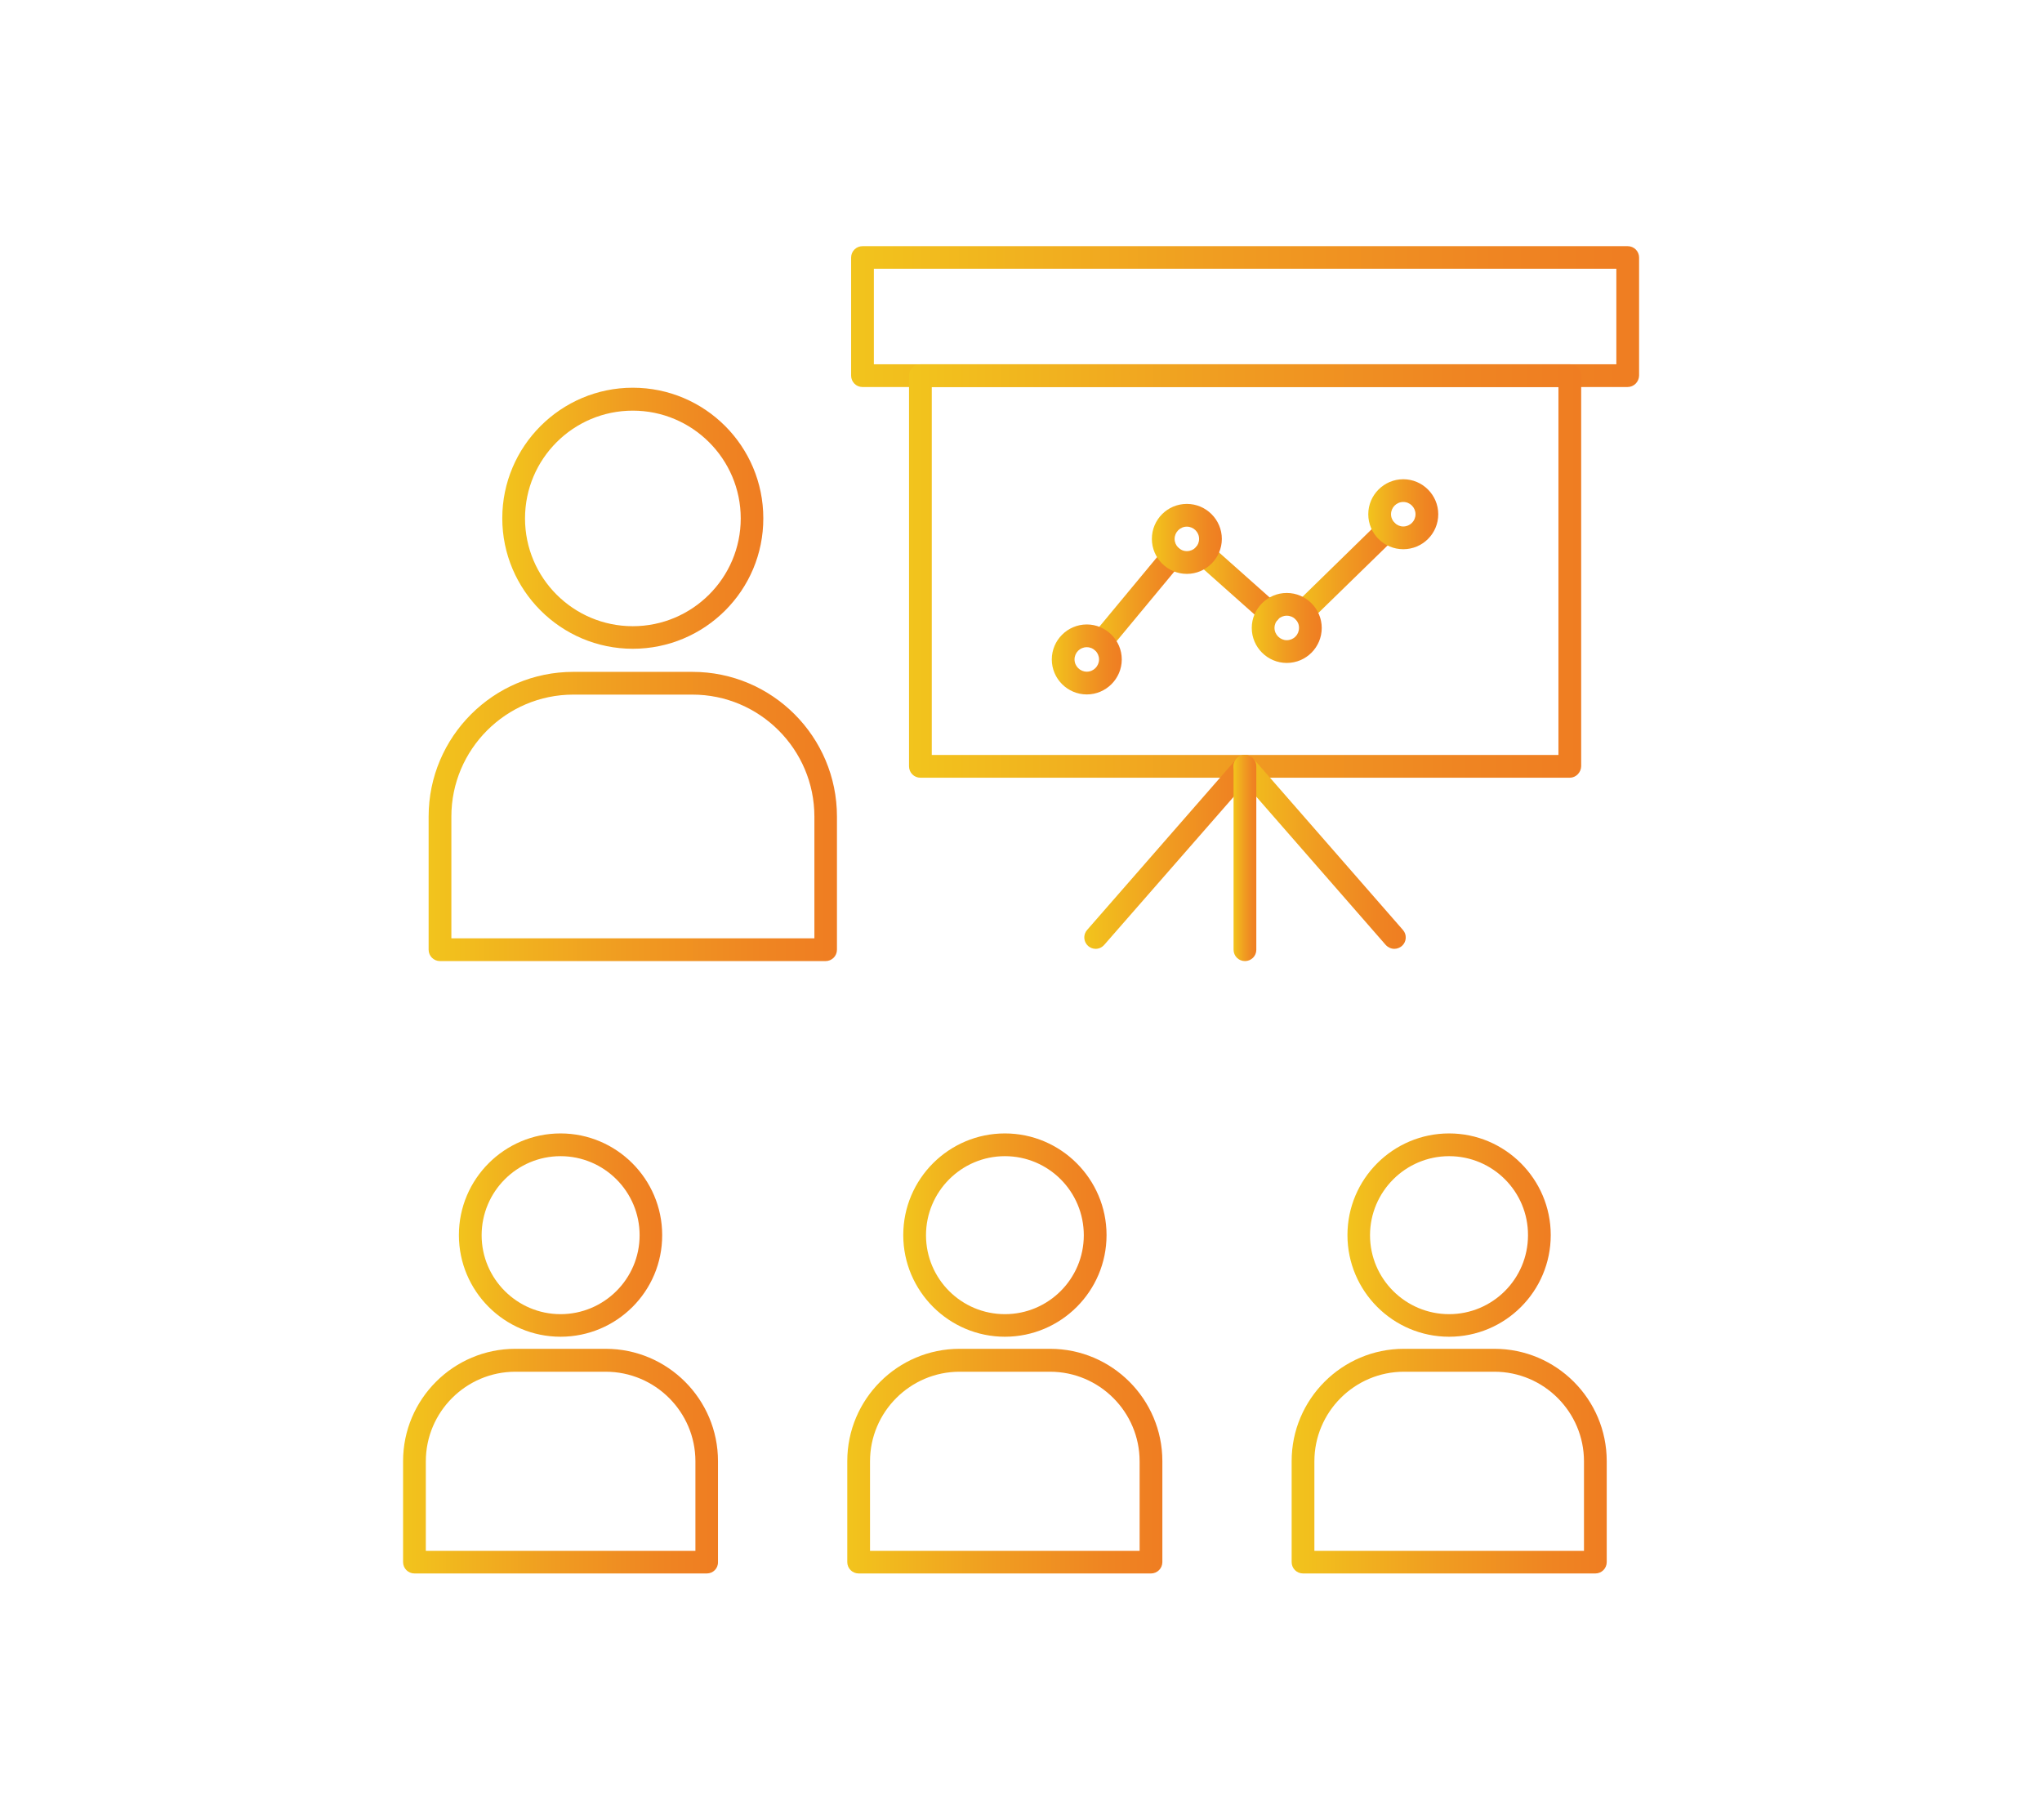 <?xml version="1.0" encoding="utf-8"?>
<!-- Generator: Adobe Illustrator 23.1.0, SVG Export Plug-In . SVG Version: 6.00 Build 0)  -->
<svg version="1.1" id="Layer_1" xmlns="http://www.w3.org/2000/svg" xmlns:xlink="http://www.w3.org/1999/xlink" x="0px" y="0px"
	 viewBox="0 0 116.72 104" style="enable-background:new 0 0 116.72 104;" xml:space="preserve">
<style type="text/css">
	.st0{fill:url(#SVGID_1_);}
	.st1{fill:url(#SVGID_2_);}
	.st2{fill:url(#SVGID_3_);}
	.st3{fill:url(#SVGID_4_);}
	.st4{fill:url(#SVGID_5_);}
	.st5{fill:url(#SVGID_6_);}
	.st6{fill:url(#SVGID_7_);}
	.st7{fill:url(#SVGID_8_);}
	.st8{fill:url(#SVGID_9_);}
	.st9{fill:url(#SVGID_10_);}
	.st10{fill:url(#SVGID_11_);}
	.st11{fill:url(#SVGID_12_);}
	.st12{fill:url(#SVGID_13_);}
	.st13{fill:url(#SVGID_14_);}
	.st14{fill:url(#SVGID_15_);}
	.st15{fill:url(#SVGID_16_);}
	.st16{fill:url(#SVGID_17_);}
	.st17{fill:url(#SVGID_18_);}
	.st18{fill:url(#SVGID_19_);}
	.st19{fill:url(#SVGID_20_);}
	.st20{fill:url(#SVGID_21_);}
	.st21{fill:url(#SVGID_22_);}
	.st22{fill:url(#SVGID_23_);}
	.st23{fill:url(#SVGID_24_);}
	.st24{fill:url(#SVGID_25_);}
	.st25{fill:url(#SVGID_26_);}
	.st26{fill:url(#SVGID_27_);}
	.st27{fill:url(#SVGID_28_);}
	.st28{fill:url(#SVGID_29_);}
	.st29{fill:url(#SVGID_30_);}
	.st30{fill:url(#SVGID_31_);}
	.st31{fill:url(#SVGID_32_);}
	.st32{fill:url(#SVGID_33_);}
	.st33{fill:url(#SVGID_34_);}
	.st34{fill:url(#SVGID_35_);}
	.st35{fill:url(#SVGID_36_);}
	.st36{fill:url(#SVGID_37_);}
	.st37{fill:url(#SVGID_38_);}
	.st38{fill:url(#SVGID_39_);}
	.st39{fill:url(#SVGID_40_);}
	.st40{fill:url(#SVGID_41_);}
	.st41{fill:url(#SVGID_42_);}
	.st42{fill:url(#SVGID_43_);}
	.st43{fill:url(#SVGID_44_);}
	.st44{fill:url(#SVGID_45_);}
	.st45{fill:url(#SVGID_46_);}
	.st46{fill:url(#SVGID_47_);}
	.st47{fill:url(#SVGID_48_);}
	.st48{fill:url(#SVGID_49_);}
	.st49{fill:url(#SVGID_50_);}
	.st50{fill:url(#SVGID_51_);}
	.st51{fill:url(#SVGID_52_);}
	.st52{fill:url(#SVGID_53_);}
	.st53{fill:url(#SVGID_54_);}
	.st54{fill:url(#SVGID_55_);}
	.st55{fill:url(#SVGID_56_);}
	.st56{fill:url(#SVGID_57_);}
	.st57{fill:url(#SVGID_58_);}
	.st58{fill:url(#SVGID_59_);}
</style>
<g>
	<g>
		<linearGradient id="SVGID_1_" gradientUnits="userSpaceOnUse" x1="-97.101" y1="73.139" x2="-74.182" y2="73.139">
			<stop  offset="0" style="stop-color:#F2C41D"/>
			<stop  offset="0.023" style="stop-color:#F2C21D"/>
			<stop  offset="0.477" style="stop-color:#F09C21"/>
			<stop  offset="0.816" style="stop-color:#EF8522"/>
			<stop  offset="1" style="stop-color:#EF7D22"/>
		</linearGradient>
		<path class="st0" d="M-86.52,84.59c-0.06,0-0.11-0.01-0.17-0.02l-2.92-0.67c-0.41-0.09-0.66-0.5-0.57-0.91l0.34-1.48
			c-0.84-0.42-1.6-0.96-2.28-1.61l-1.31,0.82c-0.17,0.11-0.38,0.14-0.57,0.1c-0.2-0.05-0.37-0.17-0.47-0.34l-1.59-2.54
			c-0.11-0.17-0.14-0.38-0.1-0.57c0.04-0.2,0.17-0.37,0.33-0.47l1.29-0.8c-0.3-0.89-0.46-1.81-0.48-2.75l-1.5-0.34
			c-0.41-0.09-0.66-0.5-0.57-0.91l0.67-2.92c0.09-0.41,0.5-0.66,0.91-0.57l1.48,0.34c0.42-0.85,0.96-1.61,1.61-2.29l-0.82-1.3
			c-0.11-0.17-0.14-0.38-0.1-0.57c0.05-0.2,0.17-0.37,0.34-0.47l2.54-1.59c0.17-0.11,0.38-0.14,0.57-0.1
			c0.2,0.04,0.37,0.17,0.47,0.34l0.81,1.29c0.89-0.3,1.81-0.46,2.75-0.48l0.35-1.5c0.04-0.2,0.17-0.36,0.33-0.47
			c0.17-0.11,0.38-0.14,0.57-0.1l2.92,0.67c0.41,0.09,0.66,0.5,0.57,0.91l-0.34,1.48c0.83,0.41,1.61,0.96,2.28,1.6l1.31-0.82
			c0.35-0.22,0.82-0.11,1.04,0.24l1.59,2.54c0.11,0.17,0.14,0.38,0.1,0.57c-0.05,0.2-0.17,0.37-0.34,0.47l-1.29,0.81
			c0.3,0.89,0.46,1.81,0.48,2.75l1.5,0.34c0.2,0.04,0.37,0.17,0.47,0.34c0.11,0.17,0.14,0.38,0.1,0.57l-0.67,2.92
			c-0.09,0.41-0.5,0.66-0.91,0.57l-1.48-0.34c-0.42,0.83-0.96,1.61-1.61,2.28l0.82,1.3c0.22,0.35,0.12,0.82-0.24,1.04l-2.54,1.59
			c-0.17,0.11-0.38,0.14-0.57,0.1c-0.2-0.04-0.37-0.17-0.47-0.34l-0.81-1.29c-0.89,0.3-1.81,0.46-2.75,0.48l-0.34,1.5
			c-0.04,0.2-0.17,0.36-0.34,0.47C-86.24,84.55-86.38,84.59-86.52,84.59z M-88.53,82.6l1.45,0.33l0.31-1.36
			c0.08-0.36,0.41-0.61,0.77-0.59c1.16,0.05,2.29-0.15,3.34-0.59c0.34-0.14,0.74-0.02,0.93,0.3l0.73,1.17l1.25-0.79l-0.74-1.18
			c-0.19-0.31-0.14-0.71,0.13-0.96c0.84-0.77,1.52-1.73,1.95-2.77c0.14-0.34,0.51-0.53,0.87-0.45l1.35,0.31l0.33-1.44l-1.36-0.31
			c-0.36-0.08-0.6-0.41-0.59-0.77c0.05-1.15-0.14-2.27-0.58-3.34c-0.14-0.34-0.02-0.73,0.3-0.93l1.17-0.73l-0.79-1.26l-1.18,0.74
			c-0.31,0.19-0.71,0.14-0.96-0.13c-0.77-0.84-1.73-1.52-2.78-1.95c-0.34-0.14-0.53-0.51-0.45-0.87l0.31-1.34l-1.45-0.33l-0.31,1.36
			c-0.08,0.36-0.4,0.6-0.77,0.59c-1.16-0.05-2.29,0.15-3.34,0.59c-0.34,0.14-0.74,0.02-0.93-0.3l-0.73-1.17l-1.26,0.79l0.74,1.18
			c0.2,0.31,0.14,0.72-0.13,0.96c-0.85,0.77-1.51,1.7-1.96,2.78c-0.14,0.34-0.51,0.53-0.87,0.44l-1.35-0.31l-0.33,1.44l1.36,0.31
			c0.36,0.08,0.6,0.41,0.59,0.77c-0.05,1.15,0.14,2.27,0.58,3.34c0.14,0.34,0.01,0.73-0.3,0.93l-1.17,0.73l0.79,1.26l1.18-0.74
			c0.31-0.19,0.71-0.14,0.96,0.13c0.79,0.86,1.72,1.52,2.77,1.96c0.34,0.14,0.53,0.51,0.45,0.87L-88.53,82.6z"/>
	</g>
	<g>
		<linearGradient id="SVGID_2_" gradientUnits="userSpaceOnUse" x1="-91.061" y1="73.139" x2="-80.223" y2="73.139">
			<stop  offset="0" style="stop-color:#F2C41D"/>
			<stop  offset="0.023" style="stop-color:#F2C21D"/>
			<stop  offset="0.477" style="stop-color:#F09C21"/>
			<stop  offset="0.816" style="stop-color:#EF8522"/>
			<stop  offset="1" style="stop-color:#EF7D22"/>
		</linearGradient>
		<path class="st1" d="M-85.64,78.55c-0.41,0-0.81-0.05-1.21-0.14c-2.91-0.67-4.74-3.59-4.07-6.49c0.57-2.47,2.74-4.2,5.28-4.2
			c0.41,0,0.81,0.05,1.21,0.14c1.41,0.32,2.61,1.18,3.38,2.4c0.77,1.23,1.01,2.68,0.69,4.09C-80.93,76.83-83.1,78.55-85.64,78.55z
			 M-85.64,69.24c-1.83,0-3.39,1.24-3.8,3.03c-0.48,2.09,0.83,4.19,2.93,4.68c0.29,0.07,0.58,0.1,0.87,0.1
			c1.83,0,3.39-1.24,3.8-3.03c0.24-1.02,0.06-2.06-0.5-2.95c-0.55-0.88-1.42-1.5-2.43-1.73C-85.06,69.27-85.35,69.24-85.64,69.24z"
			/>
	</g>
	<g>
		<linearGradient id="SVGID_3_" gradientUnits="userSpaceOnUse" x1="-83.111" y1="50.054" x2="-64.96" y2="50.054">
			<stop  offset="0" style="stop-color:#F2C41D"/>
			<stop  offset="0.023" style="stop-color:#F2C21D"/>
			<stop  offset="0.477" style="stop-color:#F09C21"/>
			<stop  offset="0.816" style="stop-color:#EF8522"/>
			<stop  offset="1" style="stop-color:#EF7D22"/>
		</linearGradient>
		<path class="st2" d="M-74.72,59.12c-0.06,0-0.11-0.01-0.17-0.02l-2.27-0.52c-0.2-0.05-0.37-0.17-0.47-0.34
			c-0.11-0.17-0.14-0.38-0.1-0.57l0.23-1.02c-0.58-0.3-1.12-0.68-1.6-1.13L-80,56.09c-0.17,0.11-0.38,0.14-0.57,0.1
			c-0.2-0.05-0.37-0.17-0.47-0.34l-1.24-1.97c-0.11-0.17-0.14-0.38-0.1-0.57c0.05-0.2,0.17-0.37,0.34-0.47l0.89-0.55
			c-0.2-0.63-0.31-1.28-0.34-1.93l-1.04-0.24c-0.41-0.09-0.66-0.5-0.57-0.91l0.52-2.27c0.09-0.41,0.5-0.66,0.91-0.57l1.02,0.23
			c0.3-0.58,0.68-1.12,1.13-1.6l-0.56-0.9c-0.22-0.35-0.11-0.82,0.24-1.04l1.97-1.24c0.17-0.11,0.38-0.14,0.57-0.1
			c0.2,0.05,0.37,0.17,0.47,0.34l0.56,0.89c0.63-0.2,1.27-0.31,1.93-0.34l0.24-1.04c0.09-0.41,0.5-0.66,0.91-0.57l2.27,0.52
			c0.2,0.04,0.37,0.17,0.47,0.34c0.11,0.17,0.14,0.38,0.1,0.57l-0.24,1.02c0.58,0.3,1.12,0.68,1.6,1.13l0.9-0.57
			c0.17-0.11,0.38-0.14,0.57-0.1c0.2,0.04,0.37,0.17,0.47,0.34l1.24,1.97c0.11,0.17,0.14,0.38,0.1,0.57
			c-0.04,0.2-0.17,0.36-0.34,0.47l-0.89,0.55c0.2,0.63,0.31,1.27,0.34,1.93l1.04,0.24c0.2,0.05,0.36,0.17,0.47,0.34
			c0.11,0.17,0.14,0.38,0.1,0.57l-0.52,2.27c-0.09,0.41-0.5,0.66-0.91,0.57l-1.02-0.23c-0.3,0.58-0.68,1.12-1.13,1.6l0.57,0.9
			c0.11,0.17,0.14,0.38,0.1,0.57c-0.05,0.2-0.17,0.36-0.34,0.47l-1.98,1.24c-0.17,0.11-0.38,0.14-0.57,0.1
			c-0.2-0.05-0.37-0.17-0.47-0.34l-0.55-0.89c-0.63,0.2-1.28,0.31-1.94,0.33l-0.24,1.04C-74.06,58.88-74.37,59.12-74.72,59.12z
			 M-76.08,57.28l0.79,0.18l0.21-0.89c0.08-0.36,0.41-0.6,0.78-0.59c0.88,0.04,1.73-0.11,2.53-0.44c0.34-0.14,0.74-0.02,0.93,0.3
			l0.48,0.76l0.69-0.43l-0.49-0.77c-0.2-0.31-0.14-0.72,0.13-0.96c0.65-0.59,1.15-1.29,1.48-2.09c0.14-0.34,0.51-0.53,0.87-0.45
			l0.88,0.2l0.18-0.79l-0.89-0.21c-0.35-0.08-0.6-0.41-0.59-0.77c0.04-0.88-0.11-1.73-0.44-2.53c-0.14-0.34-0.01-0.73,0.3-0.93
			l0.76-0.48l-0.43-0.69l-0.77,0.49c-0.31,0.19-0.71,0.14-0.96-0.13c-0.59-0.65-1.3-1.14-2.1-1.48c-0.34-0.14-0.53-0.51-0.45-0.87
			l0.2-0.88l-0.79-0.18l-0.2,0.89c-0.08,0.36-0.4,0.61-0.78,0.59c-0.87-0.04-1.72,0.11-2.52,0.44c-0.34,0.14-0.74,0.02-0.93-0.3
			l-0.48-0.77l-0.69,0.43l0.48,0.78c0.19,0.31,0.14,0.72-0.13,0.96c-0.64,0.59-1.14,1.29-1.47,2.09c-0.14,0.34-0.51,0.53-0.87,0.45
			l-0.88-0.2l-0.18,0.79l0.89,0.21c0.36,0.08,0.6,0.41,0.58,0.77c-0.04,0.87,0.11,1.72,0.44,2.53c0.14,0.34,0.01,0.73-0.3,0.93
			l-0.76,0.48l0.43,0.69l0.77-0.49c0.31-0.19,0.71-0.14,0.96,0.13c0.59,0.65,1.3,1.14,2.1,1.48c0.34,0.14,0.53,0.51,0.45,0.87
			L-76.08,57.28z"/>
	</g>
	<g>
		<linearGradient id="SVGID_4_" gradientUnits="userSpaceOnUse" x1="-78.415" y1="50.054" x2="-69.656" y2="50.054">
			<stop  offset="0" style="stop-color:#F2C41D"/>
			<stop  offset="0.023" style="stop-color:#F2C21D"/>
			<stop  offset="0.477" style="stop-color:#F09C21"/>
			<stop  offset="0.816" style="stop-color:#EF8522"/>
			<stop  offset="1" style="stop-color:#EF7D22"/>
		</linearGradient>
		<path class="st3" d="M-74.03,54.43c-0.33,0-0.67-0.04-0.99-0.11c-2.35-0.54-3.82-2.89-3.29-5.25c0.46-2,2.21-3.39,4.26-3.39
			c0.33,0,0.67,0.04,0.99,0.11c2.35,0.54,3.82,2.89,3.29,5.24C-70.23,53.04-71.98,54.43-74.03,54.43z M-74.04,47.19
			c-1.32,0-2.49,0.93-2.78,2.22c-0.35,1.54,0.61,3.08,2.15,3.43c0.22,0.05,0.44,0.08,0.65,0.08c1.34,0,2.48-0.91,2.78-2.22
			c0.35-1.54-0.61-3.08-2.15-3.43C-73.61,47.22-73.83,47.19-74.04,47.19z"/>
	</g>
	<g>
		<linearGradient id="SVGID_5_" gradientUnits="userSpaceOnUse" x1="-144.914" y1="52" x2="-56.361" y2="52">
			<stop  offset="0" style="stop-color:#F2C41D"/>
			<stop  offset="0.023" style="stop-color:#F2C21D"/>
			<stop  offset="0.477" style="stop-color:#F09C21"/>
			<stop  offset="0.816" style="stop-color:#EF8522"/>
			<stop  offset="1" style="stop-color:#EF7D22"/>
		</linearGradient>
		<path class="st4" d="M-57.12,89.16h-71.07l-15.97-0.08c-0.42,0-0.75-0.34-0.75-0.76V15.6c0-0.42,0.34-0.76,0.76-0.76h63.14
			l23.9,0.03c0.42,0,0.76,0.34,0.76,0.76V88.4C-56.36,88.82-56.7,89.16-57.12,89.16z M-143.4,87.57l15.21,0.08h70.31V16.38
			l-23.14-0.03h-62.38V87.57z"/>
	</g>
	<g>
		<linearGradient id="SVGID_6_" gradientUnits="userSpaceOnUse" x1="-144.914" y1="23.585" x2="-56.361" y2="23.585">
			<stop  offset="0" style="stop-color:#F2C41D"/>
			<stop  offset="0.023" style="stop-color:#F2C21D"/>
			<stop  offset="0.477" style="stop-color:#F09C21"/>
			<stop  offset="0.816" style="stop-color:#EF8522"/>
			<stop  offset="1" style="stop-color:#EF7D22"/>
		</linearGradient>
		<path class="st5" d="M-57.12,32.33h-87.04c-0.42,0-0.76-0.34-0.76-0.76V15.6c0-0.42,0.34-0.76,0.76-0.76h63.14l23.9,0.03
			c0.42,0,0.76,0.34,0.76,0.76v15.95C-56.36,31.99-56.7,32.33-57.12,32.33z M-143.4,30.82h85.52V16.38l-23.14-0.03h-62.38V30.82z"/>
	</g>
	<g>
		<linearGradient id="SVGID_7_" gradientUnits="userSpaceOnUse" x1="-135.746" y1="24.091" x2="-128.732" y2="24.091">
			<stop  offset="0" style="stop-color:#F2C41D"/>
			<stop  offset="0.023" style="stop-color:#F2C21D"/>
			<stop  offset="0.477" style="stop-color:#F09C21"/>
			<stop  offset="0.816" style="stop-color:#EF8522"/>
			<stop  offset="1" style="stop-color:#EF7D22"/>
		</linearGradient>
		<path class="st6" d="M-132.24,27.59c-1.93,0-3.51-1.57-3.51-3.5c0-1.93,1.57-3.5,3.51-3.5c1.93,0,3.51,1.57,3.51,3.5
			C-128.73,26.02-130.31,27.59-132.24,27.59z M-132.24,22.1c-1.1,0-1.99,0.89-1.99,1.99c0,1.1,0.89,1.99,1.99,1.99
			c1.1,0,1.99-0.89,1.99-1.99C-130.25,22.99-131.14,22.1-132.24,22.1z"/>
	</g>
	<g>
		<linearGradient id="SVGID_8_" gradientUnits="userSpaceOnUse" x1="-117.228" y1="24.091" x2="-110.214" y2="24.091">
			<stop  offset="0" style="stop-color:#F2C41D"/>
			<stop  offset="0.023" style="stop-color:#F2C21D"/>
			<stop  offset="0.477" style="stop-color:#F09C21"/>
			<stop  offset="0.816" style="stop-color:#EF8522"/>
			<stop  offset="1" style="stop-color:#EF7D22"/>
		</linearGradient>
		<path class="st7" d="M-113.72,27.59c-1.93,0-3.51-1.57-3.51-3.5c0-1.93,1.58-3.5,3.51-3.5c1.93,0,3.5,1.57,3.5,3.5
			C-110.21,26.02-111.79,27.59-113.72,27.59z M-113.72,22.1c-1.1,0-1.99,0.89-1.99,1.99c0,1.1,0.89,1.99,1.99,1.99
			c1.1,0,1.99-0.89,1.99-1.99C-111.73,22.99-112.62,22.1-113.72,22.1z"/>
	</g>
	<g>
		<linearGradient id="SVGID_9_" gradientUnits="userSpaceOnUse" x1="-98.709" y1="24.091" x2="-91.691" y2="24.091">
			<stop  offset="0" style="stop-color:#F2C41D"/>
			<stop  offset="0.023" style="stop-color:#F2C21D"/>
			<stop  offset="0.477" style="stop-color:#F09C21"/>
			<stop  offset="0.816" style="stop-color:#EF8522"/>
			<stop  offset="1" style="stop-color:#EF7D22"/>
		</linearGradient>
		<path class="st8" d="M-95.2,27.59c-1.93,0-3.51-1.57-3.51-3.5c0-1.93,1.58-3.5,3.51-3.5s3.51,1.57,3.51,3.5
			C-91.69,26.02-93.26,27.59-95.2,27.59z M-95.2,22.1c-1.1,0-2,0.89-2,1.99c0,1.1,0.89,1.99,2,1.99c1.1,0,1.99-0.89,1.99-1.99
			C-93.21,22.99-94.1,22.1-95.2,22.1z"/>
	</g>
	<g>
		<linearGradient id="SVGID_10_" gradientUnits="userSpaceOnUse" x1="-126.424" y1="57.21" x2="-99.376" y2="57.21">
			<stop  offset="0" style="stop-color:#F2C41D"/>
			<stop  offset="0.023" style="stop-color:#F2C21D"/>
			<stop  offset="0.477" style="stop-color:#F09C21"/>
			<stop  offset="0.816" style="stop-color:#EF8522"/>
			<stop  offset="1" style="stop-color:#EF7D22"/>
		</linearGradient>
		<path class="st9" d="M-113.94,70.73c-0.06,0-0.11-0.01-0.17-0.02l-3.48-0.8c-0.41-0.09-0.66-0.5-0.57-0.91l0.43-1.88
			c-1.07-0.52-2.03-1.2-2.87-2.02l-1.66,1.04c-0.17,0.11-0.38,0.14-0.57,0.1c-0.2-0.04-0.37-0.17-0.47-0.34l-1.9-3.03
			c-0.11-0.17-0.14-0.38-0.1-0.57c0.05-0.2,0.17-0.37,0.34-0.47l1.63-1.02c-0.39-1.12-0.59-2.28-0.61-3.46l-1.9-0.44
			c-0.2-0.05-0.37-0.17-0.47-0.34c-0.11-0.17-0.14-0.38-0.1-0.57l0.8-3.48c0.05-0.2,0.17-0.37,0.34-0.47
			c0.17-0.11,0.38-0.14,0.57-0.1l1.87,0.43c0.52-1.06,1.21-2.04,2.03-2.87l-1.04-1.66c-0.22-0.35-0.12-0.82,0.24-1.04l3.03-1.9
			c0.35-0.22,0.82-0.11,1.04,0.24l1.02,1.63c1.11-0.38,2.28-0.58,3.46-0.6l0.44-1.91c0.09-0.41,0.5-0.66,0.91-0.57l3.48,0.8
			c0.41,0.09,0.66,0.5,0.57,0.91l-0.43,1.88c1.06,0.51,2.02,1.19,2.87,2.02l1.66-1.04c0.17-0.11,0.38-0.14,0.57-0.1
			c0.2,0.04,0.37,0.17,0.47,0.34l1.9,3.03c0.11,0.17,0.14,0.38,0.1,0.57c-0.04,0.2-0.17,0.37-0.34,0.47l-1.63,1.02
			c0.38,1.11,0.59,2.29,0.6,3.46l1.9,0.44c0.2,0.04,0.37,0.17,0.47,0.34c0.11,0.17,0.14,0.38,0.1,0.57l-0.8,3.48
			c-0.09,0.41-0.5,0.66-0.91,0.57l-1.88-0.43c-0.51,1.05-1.2,2.03-2.02,2.87l1.04,1.65c0.22,0.35,0.11,0.82-0.24,1.04l-3.03,1.9
			c-0.35,0.22-0.82,0.11-1.04-0.24l-1.02-1.63c-1.12,0.39-2.28,0.59-3.46,0.6l-0.44,1.9C-113.29,70.49-113.6,70.73-113.94,70.73z
			 M-116.52,68.6l2.01,0.46l0.41-1.76c0.08-0.36,0.41-0.6,0.77-0.59c1.39,0.06,2.76-0.18,4.06-0.71c0.34-0.14,0.73-0.01,0.93,0.3
			l0.95,1.52l1.75-1.09l-0.96-1.53c-0.19-0.31-0.14-0.71,0.13-0.96c1.02-0.93,1.84-2.1,2.37-3.36c0.14-0.34,0.51-0.53,0.87-0.45
			l1.74,0.4l0.46-2.01l-1.76-0.4c-0.36-0.08-0.6-0.41-0.59-0.77c0.06-1.38-0.18-2.78-0.71-4.05c-0.14-0.34-0.01-0.74,0.3-0.93
			l1.52-0.95l-1.09-1.75l-1.53,0.96c-0.31,0.2-0.71,0.14-0.96-0.13c-0.95-1.04-2.08-1.83-3.37-2.37c-0.34-0.14-0.53-0.51-0.45-0.87
			l0.4-1.75l-2.01-0.46l-0.41,1.77c-0.08,0.36-0.41,0.6-0.77,0.59c-1.4-0.06-2.77,0.17-4.05,0.7c-0.34,0.14-0.73,0.02-0.93-0.3
			l-0.95-1.52l-1.75,1.09l0.96,1.54c0.2,0.31,0.14,0.72-0.13,0.96c-1.02,0.92-1.84,2.09-2.37,3.36c-0.14,0.34-0.51,0.53-0.87,0.45
			l-1.74-0.4l-0.46,2.01L-123,56c0.36,0.08,0.6,0.41,0.59,0.77c-0.06,1.39,0.17,2.75,0.71,4.05c0.14,0.34,0.01,0.73-0.3,0.93
			l-1.52,0.95l1.09,1.75l1.53-0.96c0.31-0.2,0.72-0.14,0.96,0.13c0.94,1.03,2.07,1.83,3.36,2.37c0.34,0.14,0.53,0.51,0.45,0.87
			L-116.52,68.6z"/>
	</g>
	<g>
		<linearGradient id="SVGID_11_" gradientUnits="userSpaceOnUse" x1="-119.219" y1="57.21" x2="-106.582" y2="57.21">
			<stop  offset="0" style="stop-color:#F2C41D"/>
			<stop  offset="0.023" style="stop-color:#F2C21D"/>
			<stop  offset="0.477" style="stop-color:#F09C21"/>
			<stop  offset="0.816" style="stop-color:#EF8522"/>
			<stop  offset="1" style="stop-color:#EF7D22"/>
		</linearGradient>
		<path class="st10" d="M-112.9,63.52c-0.47,0-0.95-0.05-1.42-0.16c-1.65-0.38-3.04-1.37-3.94-2.8c-0.9-1.43-1.18-3.12-0.8-4.77
			c0.66-2.88,3.19-4.9,6.15-4.9c0.47,0,0.95,0.05,1.42,0.16c1.65,0.38,3.04,1.37,3.94,2.8s1.18,3.12,0.8,4.77
			C-107.41,61.51-109.94,63.52-112.9,63.52z M-112.9,52.41c-2.21,0-4.18,1.57-4.68,3.72c-0.29,1.25-0.07,2.54,0.61,3.62
			c0.68,1.09,1.75,1.84,3,2.13c0.35,0.08,0.72,0.12,1.08,0.12c2.21,0,4.18-1.57,4.68-3.72c0.29-1.25,0.07-2.54-0.61-3.62
			c-0.68-1.09-1.74-1.84-3-2.13C-112.18,52.45-112.54,52.41-112.9,52.41z"/>
	</g>
</g>
<g>
	<g>
		<linearGradient id="SVGID_12_" gradientUnits="userSpaceOnUse" x1="48.647" y1="18.092" x2="93.682" y2="18.092">
			<stop  offset="0" style="stop-color:#F2C41D"/>
			<stop  offset="0.023" style="stop-color:#F2C21D"/>
			<stop  offset="0.477" style="stop-color:#F09C21"/>
			<stop  offset="0.816" style="stop-color:#EF8522"/>
			<stop  offset="1" style="stop-color:#EF7D22"/>
		</linearGradient>
		<path class="st11" d="M93.03,22.12H49.3c-0.36,0-0.65-0.29-0.65-0.65v-6.75c0-0.36,0.29-0.65,0.65-0.65h43.74
			c0.36,0,0.65,0.29,0.65,0.65v6.75C93.68,21.83,93.39,22.12,93.03,22.12z M49.95,20.82h42.44v-5.46H49.95V20.82z"/>
	</g>
	<g>
		<linearGradient id="SVGID_13_" gradientUnits="userSpaceOnUse" x1="28.717" y1="29.626" x2="43.636" y2="29.626">
			<stop  offset="0" style="stop-color:#F2C41D"/>
			<stop  offset="0.023" style="stop-color:#F2C21D"/>
			<stop  offset="0.477" style="stop-color:#F09C21"/>
			<stop  offset="0.816" style="stop-color:#EF8522"/>
			<stop  offset="1" style="stop-color:#EF7D22"/>
		</linearGradient>
		<path class="st12" d="M36.17,37.08c-4.11,0-7.46-3.35-7.46-7.46c0-4.11,3.35-7.46,7.46-7.46c4.12,0,7.46,3.34,7.46,7.46
			C43.64,33.74,40.29,37.08,36.17,37.08z M36.17,23.47c-3.4,0-6.16,2.76-6.16,6.16c0,3.4,2.76,6.16,6.16,6.16
			c3.4,0,6.17-2.76,6.17-6.16C42.34,26.23,39.57,23.47,36.17,23.47z"/>
	</g>
	<g>
		<linearGradient id="SVGID_14_" gradientUnits="userSpaceOnUse" x1="24.503" y1="46.669" x2="47.844" y2="46.669">
			<stop  offset="0" style="stop-color:#F2C41D"/>
			<stop  offset="0.023" style="stop-color:#F2C21D"/>
			<stop  offset="0.477" style="stop-color:#F09C21"/>
			<stop  offset="0.816" style="stop-color:#EF8522"/>
			<stop  offset="1" style="stop-color:#EF7D22"/>
		</linearGradient>
		<path class="st13" d="M47.19,54.93H25.15c-0.36,0-0.65-0.29-0.65-0.65v-7.61c0-4.56,3.71-8.27,8.27-8.27h6.81
			c4.56,0,8.26,3.71,8.26,8.27v7.61C47.84,54.64,47.55,54.93,47.19,54.93z M25.8,53.63h20.75v-6.96c0-3.84-3.13-6.97-6.97-6.97
			h-6.81c-3.84,0-6.97,3.13-6.97,6.97V53.63z"/>
	</g>
	<g>
		<linearGradient id="SVGID_15_" gradientUnits="userSpaceOnUse" x1="51.957" y1="32.633" x2="90.375" y2="32.633">
			<stop  offset="0" style="stop-color:#F2C41D"/>
			<stop  offset="0.023" style="stop-color:#F2C21D"/>
			<stop  offset="0.477" style="stop-color:#F09C21"/>
			<stop  offset="0.816" style="stop-color:#EF8522"/>
			<stop  offset="1" style="stop-color:#EF7D22"/>
		</linearGradient>
		<path class="st14" d="M89.73,44.45H52.61c-0.36,0-0.65-0.29-0.65-0.65V21.47c0-0.36,0.29-0.65,0.65-0.65h37.12
			c0.36,0,0.65,0.29,0.65,0.65V43.8C90.37,44.15,90.08,44.45,89.73,44.45z M53.26,43.15h35.82V22.12H53.26V43.15z"/>
	</g>
	<g>
		<linearGradient id="SVGID_16_" gradientUnits="userSpaceOnUse" x1="61.98" y1="48.687" x2="71.813" y2="48.687">
			<stop  offset="0" style="stop-color:#F2C41D"/>
			<stop  offset="0.023" style="stop-color:#F2C21D"/>
			<stop  offset="0.477" style="stop-color:#F09C21"/>
			<stop  offset="0.816" style="stop-color:#EF8522"/>
			<stop  offset="1" style="stop-color:#EF7D22"/>
		</linearGradient>
		<path class="st15" d="M62.63,54.23c-0.15,0-0.3-0.05-0.43-0.16c-0.27-0.24-0.3-0.65-0.06-0.92l8.54-9.78
			c0.24-0.27,0.64-0.3,0.92-0.06c0.27,0.24,0.3,0.64,0.06,0.92L63.12,54C62.99,54.15,62.81,54.23,62.63,54.23z"/>
	</g>
	<g>
		<linearGradient id="SVGID_17_" gradientUnits="userSpaceOnUse" x1="70.516" y1="48.687" x2="80.351" y2="48.687">
			<stop  offset="0" style="stop-color:#F2C41D"/>
			<stop  offset="0.023" style="stop-color:#F2C21D"/>
			<stop  offset="0.477" style="stop-color:#F09C21"/>
			<stop  offset="0.816" style="stop-color:#EF8522"/>
			<stop  offset="1" style="stop-color:#EF7D22"/>
		</linearGradient>
		<path class="st16" d="M79.7,54.23c-0.18,0-0.36-0.08-0.49-0.22l-8.54-9.78c-0.24-0.27-0.21-0.68,0.06-0.92
			c0.27-0.24,0.68-0.21,0.92,0.06l8.54,9.78c0.24,0.27,0.21,0.68-0.06,0.92C80.01,54.17,79.85,54.23,79.7,54.23z"/>
	</g>
	<g>
		<linearGradient id="SVGID_18_" gradientUnits="userSpaceOnUse" x1="70.515" y1="49.039" x2="71.814" y2="49.039">
			<stop  offset="0" style="stop-color:#F2C41D"/>
			<stop  offset="0.023" style="stop-color:#F2C21D"/>
			<stop  offset="0.477" style="stop-color:#F09C21"/>
			<stop  offset="0.816" style="stop-color:#EF8522"/>
			<stop  offset="1" style="stop-color:#EF7D22"/>
		</linearGradient>
		<path class="st17" d="M71.16,54.93c-0.36,0-0.65-0.29-0.65-0.65V43.8c0-0.36,0.29-0.65,0.65-0.65c0.36,0,0.65,0.29,0.65,0.65
			v10.49C71.81,54.64,71.52,54.93,71.16,54.93z"/>
	</g>
	<g>
		<linearGradient id="SVGID_19_" gradientUnits="userSpaceOnUse" x1="73.871" y1="32.642" x2="79.893" y2="32.642">
			<stop  offset="0" style="stop-color:#F2C41D"/>
			<stop  offset="0.023" style="stop-color:#F2C21D"/>
			<stop  offset="0.477" style="stop-color:#F09C21"/>
			<stop  offset="0.816" style="stop-color:#EF8522"/>
			<stop  offset="1" style="stop-color:#EF7D22"/>
		</linearGradient>
		<path class="st18" d="M74.52,35.6c-0.17,0-0.34-0.07-0.46-0.2c-0.25-0.26-0.25-0.67,0.01-0.92l4.72-4.61
			c0.26-0.25,0.67-0.24,0.92,0.01c0.25,0.26,0.24,0.67-0.01,0.92l-4.73,4.61C74.85,35.54,74.68,35.6,74.52,35.6z"/>
	</g>
	<g>
		<linearGradient id="SVGID_20_" gradientUnits="userSpaceOnUse" x1="68.196" y1="33.346" x2="73.192" y2="33.346">
			<stop  offset="0" style="stop-color:#F2C41D"/>
			<stop  offset="0.023" style="stop-color:#F2C21D"/>
			<stop  offset="0.477" style="stop-color:#F09C21"/>
			<stop  offset="0.816" style="stop-color:#EF8522"/>
			<stop  offset="1" style="stop-color:#EF7D22"/>
		</linearGradient>
		<path class="st19" d="M72.54,35.64c-0.15,0-0.31-0.05-0.43-0.16l-3.7-3.29c-0.27-0.24-0.29-0.65-0.05-0.92
			c0.24-0.27,0.65-0.29,0.92-0.05l3.7,3.29c0.27,0.24,0.29,0.65,0.05,0.92C72.9,35.57,72.72,35.64,72.54,35.64z"/>
	</g>
	<g>
		<linearGradient id="SVGID_21_" gradientUnits="userSpaceOnUse" x1="62.335" y1="34.244" x2="67.623" y2="34.244">
			<stop  offset="0" style="stop-color:#F2C41D"/>
			<stop  offset="0.023" style="stop-color:#F2C21D"/>
			<stop  offset="0.477" style="stop-color:#F09C21"/>
			<stop  offset="0.816" style="stop-color:#EF8522"/>
			<stop  offset="1" style="stop-color:#EF7D22"/>
		</linearGradient>
		<path class="st20" d="M62.98,37.3c-0.15,0-0.29-0.05-0.41-0.15c-0.28-0.23-0.31-0.64-0.08-0.91l3.99-4.81
			c0.23-0.28,0.64-0.31,0.91-0.09c0.28,0.23,0.31,0.64,0.08,0.91l-3.99,4.81C63.36,37.22,63.17,37.3,62.98,37.3z"/>
	</g>
	<g>
		<linearGradient id="SVGID_22_" gradientUnits="userSpaceOnUse" x1="60.119" y1="37.687" x2="64.118" y2="37.687">
			<stop  offset="0" style="stop-color:#F2C41D"/>
			<stop  offset="0.023" style="stop-color:#F2C21D"/>
			<stop  offset="0.477" style="stop-color:#F09C21"/>
			<stop  offset="0.816" style="stop-color:#EF8522"/>
			<stop  offset="1" style="stop-color:#EF7D22"/>
		</linearGradient>
		<path class="st21" d="M62.12,39.69c-1.1,0-2-0.9-2-2c0-1.1,0.9-2,2-2c1.1,0,2,0.9,2,2C64.12,38.79,63.22,39.69,62.12,39.69z
			 M62.12,36.99c-0.39,0-0.7,0.31-0.7,0.7c0,0.39,0.32,0.7,0.7,0.7c0.39,0,0.7-0.32,0.7-0.7C62.82,37.3,62.51,36.99,62.12,36.99z"/>
	</g>
	<g>
		<linearGradient id="SVGID_23_" gradientUnits="userSpaceOnUse" x1="65.84" y1="30.8" x2="69.837" y2="30.8">
			<stop  offset="0" style="stop-color:#F2C41D"/>
			<stop  offset="0.023" style="stop-color:#F2C21D"/>
			<stop  offset="0.477" style="stop-color:#F09C21"/>
			<stop  offset="0.816" style="stop-color:#EF8522"/>
			<stop  offset="1" style="stop-color:#EF7D22"/>
		</linearGradient>
		<path class="st22" d="M67.84,32.8c-1.1,0-2-0.9-2-2c0-1.1,0.89-2,2-2c1.1,0,2,0.9,2,2C69.84,31.9,68.94,32.8,67.84,32.8z
			 M67.84,30.1c-0.39,0-0.7,0.32-0.7,0.7c0,0.38,0.31,0.7,0.7,0.7c0.39,0,0.7-0.31,0.7-0.7C68.54,30.41,68.22,30.1,67.84,30.1z"/>
	</g>
	<g>
		<linearGradient id="SVGID_24_" gradientUnits="userSpaceOnUse" x1="71.553" y1="35.889" x2="75.555" y2="35.889">
			<stop  offset="0" style="stop-color:#F2C41D"/>
			<stop  offset="0.023" style="stop-color:#F2C21D"/>
			<stop  offset="0.477" style="stop-color:#F09C21"/>
			<stop  offset="0.816" style="stop-color:#EF8522"/>
			<stop  offset="1" style="stop-color:#EF7D22"/>
		</linearGradient>
		<path class="st23" d="M73.55,37.89c-1.1,0-2-0.9-2-2c0-1.1,0.9-2,2-2c1.1,0,2,0.9,2,2C75.55,36.99,74.66,37.89,73.55,37.89z
			 M73.55,35.19c-0.39,0-0.7,0.31-0.7,0.7c0,0.38,0.32,0.7,0.7,0.7c0.39,0,0.7-0.31,0.7-0.7C74.26,35.5,73.94,35.19,73.55,35.19z"/>
	</g>
	<g>
		<linearGradient id="SVGID_25_" gradientUnits="userSpaceOnUse" x1="78.21" y1="29.392" x2="82.21" y2="29.392">
			<stop  offset="0" style="stop-color:#F2C41D"/>
			<stop  offset="0.023" style="stop-color:#F2C21D"/>
			<stop  offset="0.477" style="stop-color:#F09C21"/>
			<stop  offset="0.816" style="stop-color:#EF8522"/>
			<stop  offset="1" style="stop-color:#EF7D22"/>
		</linearGradient>
		<path class="st24" d="M80.21,31.39c-1.1,0-2-0.89-2-2c0-1.1,0.9-2,2-2c1.1,0,2,0.9,2,2C82.21,30.5,81.31,31.39,80.21,31.39z
			 M80.21,28.69c-0.39,0-0.7,0.32-0.7,0.7c0,0.38,0.32,0.7,0.7,0.7c0.39,0,0.7-0.31,0.7-0.7C80.91,29.01,80.6,28.69,80.21,28.69z"/>
	</g>
	<g>
		<linearGradient id="SVGID_26_" gradientUnits="userSpaceOnUse" x1="26.233" y1="70.591" x2="37.858" y2="70.591">
			<stop  offset="0" style="stop-color:#F2C41D"/>
			<stop  offset="0.023" style="stop-color:#F2C21D"/>
			<stop  offset="0.477" style="stop-color:#F09C21"/>
			<stop  offset="0.816" style="stop-color:#EF8522"/>
			<stop  offset="1" style="stop-color:#EF7D22"/>
		</linearGradient>
		<path class="st25" d="M32.04,76.4c-3.21,0-5.81-2.61-5.81-5.81c0-3.21,2.61-5.81,5.81-5.81c3.2,0,5.81,2.61,5.81,5.81
			C37.86,73.8,35.25,76.4,32.04,76.4z M32.04,66.08c-2.49,0-4.51,2.03-4.51,4.52c0,2.49,2.03,4.51,4.51,4.51
			c2.49,0,4.52-2.02,4.52-4.51C36.56,68.1,34.53,66.08,32.04,66.08z"/>
	</g>
	<g>
		<linearGradient id="SVGID_27_" gradientUnits="userSpaceOnUse" x1="23.043" y1="83.514" x2="41.049" y2="83.514">
			<stop  offset="0" style="stop-color:#F2C41D"/>
			<stop  offset="0.023" style="stop-color:#F2C21D"/>
			<stop  offset="0.477" style="stop-color:#F09C21"/>
			<stop  offset="0.816" style="stop-color:#EF8522"/>
			<stop  offset="1" style="stop-color:#EF7D22"/>
		</linearGradient>
		<path class="st26" d="M40.4,89.93H23.69c-0.36,0-0.65-0.29-0.65-0.65v-5.77c0-3.54,2.88-6.42,6.42-6.42h5.16
			c3.54,0,6.42,2.88,6.42,6.42v5.77C41.05,89.64,40.76,89.93,40.4,89.93z M24.34,88.64h15.41v-5.12c0-2.82-2.3-5.12-5.13-5.12h-5.16
			c-2.82,0-5.12,2.3-5.12,5.12V88.64z"/>
	</g>
	<g>
		<linearGradient id="SVGID_28_" gradientUnits="userSpaceOnUse" x1="51.629" y1="70.591" x2="63.25" y2="70.591">
			<stop  offset="0" style="stop-color:#F2C41D"/>
			<stop  offset="0.023" style="stop-color:#F2C21D"/>
			<stop  offset="0.477" style="stop-color:#F09C21"/>
			<stop  offset="0.816" style="stop-color:#EF8522"/>
			<stop  offset="1" style="stop-color:#EF7D22"/>
		</linearGradient>
		<path class="st27" d="M57.44,76.4c-3.2,0-5.81-2.61-5.81-5.81c0-3.21,2.61-5.81,5.81-5.81c3.2,0,5.81,2.61,5.81,5.81
			C63.25,73.8,60.64,76.4,57.44,76.4z M57.44,66.08c-2.49,0-4.51,2.03-4.51,4.52c0,2.49,2.02,4.51,4.51,4.51
			c2.49,0,4.51-2.02,4.51-4.51C61.95,68.1,59.93,66.08,57.44,66.08z"/>
	</g>
	<g>
		<linearGradient id="SVGID_29_" gradientUnits="userSpaceOnUse" x1="48.435" y1="83.514" x2="66.442" y2="83.514">
			<stop  offset="0" style="stop-color:#F2C41D"/>
			<stop  offset="0.023" style="stop-color:#F2C21D"/>
			<stop  offset="0.477" style="stop-color:#F09C21"/>
			<stop  offset="0.816" style="stop-color:#EF8522"/>
			<stop  offset="1" style="stop-color:#EF7D22"/>
		</linearGradient>
		<path class="st28" d="M65.79,89.93H49.08c-0.36,0-0.65-0.29-0.65-0.65v-5.77c0-3.54,2.88-6.42,6.42-6.42h5.17
			c3.54,0,6.42,2.88,6.42,6.42v5.77C66.44,89.64,66.15,89.93,65.79,89.93z M49.73,88.64h15.41v-5.12c0-2.82-2.3-5.12-5.12-5.12
			h-5.17c-2.82,0-5.12,2.3-5.12,5.12V88.64z"/>
	</g>
	<g>
		<linearGradient id="SVGID_30_" gradientUnits="userSpaceOnUse" x1="77.019" y1="70.591" x2="88.643" y2="70.591">
			<stop  offset="0" style="stop-color:#F2C41D"/>
			<stop  offset="0.023" style="stop-color:#F2C21D"/>
			<stop  offset="0.477" style="stop-color:#F09C21"/>
			<stop  offset="0.816" style="stop-color:#EF8522"/>
			<stop  offset="1" style="stop-color:#EF7D22"/>
		</linearGradient>
		<path class="st29" d="M82.83,76.4c-3.21,0-5.81-2.61-5.81-5.81c0-3.21,2.61-5.81,5.81-5.81c3.2,0,5.81,2.61,5.81,5.81
			C88.64,73.8,86.04,76.4,82.83,76.4z M82.83,66.08c-2.49,0-4.52,2.03-4.52,4.52c0,2.49,2.03,4.51,4.52,4.51
			c2.49,0,4.51-2.02,4.51-4.51C87.35,68.1,85.32,66.08,82.83,66.08z"/>
	</g>
	<g>
		<linearGradient id="SVGID_31_" gradientUnits="userSpaceOnUse" x1="73.828" y1="83.514" x2="91.836" y2="83.514">
			<stop  offset="0" style="stop-color:#F2C41D"/>
			<stop  offset="0.023" style="stop-color:#F2C21D"/>
			<stop  offset="0.477" style="stop-color:#F09C21"/>
			<stop  offset="0.816" style="stop-color:#EF8522"/>
			<stop  offset="1" style="stop-color:#EF7D22"/>
		</linearGradient>
		<path class="st30" d="M91.19,89.93H74.48c-0.36,0-0.65-0.29-0.65-0.65v-5.77c0-3.54,2.88-6.42,6.42-6.42h5.17
			c3.54,0,6.42,2.88,6.42,6.42v5.77C91.84,89.64,91.55,89.93,91.19,89.93z M75.13,88.64h15.41v-5.12c0-2.82-2.3-5.12-5.12-5.12
			h-5.17c-2.82,0-5.12,2.3-5.12,5.12V88.64z"/>
	</g>
</g>
<g>
	<g>
		<linearGradient id="SVGID_32_" gradientUnits="userSpaceOnUse" x1="199.849" y1="14.124" x2="204.874" y2="14.124">
			<stop  offset="0" style="stop-color:#F2C41D"/>
			<stop  offset="0.023" style="stop-color:#F2C21D"/>
			<stop  offset="0.477" style="stop-color:#F09C21"/>
			<stop  offset="0.816" style="stop-color:#EF8522"/>
			<stop  offset="1" style="stop-color:#EF7D22"/>
		</linearGradient>
		<path class="st31" d="M202.36,16.64c-1.38,0-2.51-1.13-2.51-2.51c0-1.39,1.13-2.51,2.51-2.51c1.38,0,2.51,1.13,2.51,2.51
			C204.87,15.51,203.75,16.64,202.36,16.64z M202.36,13.13c-0.55,0-1,0.45-1,1c0,0.55,0.45,1,1,1c0.55,0,1-0.45,1-1
			C203.36,13.57,202.91,13.13,202.36,13.13z"/>
	</g>
	<g>
		<linearGradient id="SVGID_33_" gradientUnits="userSpaceOnUse" x1="198.765" y1="20.112" x2="205.96" y2="20.112">
			<stop  offset="0" style="stop-color:#F2C41D"/>
			<stop  offset="0.023" style="stop-color:#F2C21D"/>
			<stop  offset="0.477" style="stop-color:#F09C21"/>
			<stop  offset="0.816" style="stop-color:#EF8522"/>
			<stop  offset="1" style="stop-color:#EF7D22"/>
		</linearGradient>
		<path class="st32" d="M205.2,22.83h-5.68c-0.42,0-0.76-0.34-0.76-0.76v-1.96c0-1.5,1.22-2.72,2.72-2.72h1.76
			c1.5,0,2.72,1.22,2.72,2.72v1.96C205.96,22.49,205.62,22.83,205.2,22.83z M200.28,21.32h4.17v-1.2c0-0.66-0.54-1.2-1.2-1.2h-1.76
			c-0.67,0-1.21,0.54-1.21,1.2V21.32z"/>
	</g>
	<g>
		<linearGradient id="SVGID_34_" gradientUnits="userSpaceOnUse" x1="198.064" y1="46.652" x2="206.662" y2="46.652">
			<stop  offset="0" style="stop-color:#F2C41D"/>
			<stop  offset="0.023" style="stop-color:#F2C21D"/>
			<stop  offset="0.477" style="stop-color:#F09C21"/>
			<stop  offset="0.816" style="stop-color:#EF8522"/>
			<stop  offset="1" style="stop-color:#EF7D22"/>
		</linearGradient>
		<path class="st33" d="M202.36,50.94c-2.37,0-4.3-1.92-4.3-4.29c0-2.37,1.93-4.3,4.3-4.3c2.37,0,4.3,1.93,4.3,4.3
			C206.66,49.02,204.73,50.94,202.36,50.94z M202.36,43.87c-1.54,0-2.78,1.25-2.78,2.78c0,1.53,1.25,2.78,2.78,2.78
			c1.54,0,2.79-1.25,2.79-2.78C205.15,45.12,203.9,43.87,202.36,43.87z"/>
	</g>
	<g>
		<linearGradient id="SVGID_35_" gradientUnits="userSpaceOnUse" x1="195.875" y1="56.714" x2="208.85" y2="56.714">
			<stop  offset="0" style="stop-color:#F2C41D"/>
			<stop  offset="0.023" style="stop-color:#F2C21D"/>
			<stop  offset="0.477" style="stop-color:#F09C21"/>
			<stop  offset="0.816" style="stop-color:#EF8522"/>
			<stop  offset="1" style="stop-color:#EF7D22"/>
		</linearGradient>
		<path class="st34" d="M208.09,61.43h-11.46c-0.42,0-0.76-0.34-0.76-0.76v-3.96c0-2.6,2.12-4.71,4.72-4.71h3.54
			c2.6,0,4.72,2.11,4.72,4.71v3.96C208.85,61.09,208.51,61.43,208.09,61.43z M197.39,59.91h9.95v-3.2c0-1.76-1.44-3.2-3.2-3.2h-3.54
			c-1.77,0-3.2,1.44-3.2,3.2V59.91z"/>
	</g>
	<g>
		<linearGradient id="SVGID_36_" gradientUnits="userSpaceOnUse" x1="186.019" y1="51.808" x2="218.704" y2="51.808">
			<stop  offset="0" style="stop-color:#F2C41D"/>
			<stop  offset="0.023" style="stop-color:#F2C21D"/>
			<stop  offset="0.477" style="stop-color:#F09C21"/>
			<stop  offset="0.816" style="stop-color:#EF8522"/>
			<stop  offset="1" style="stop-color:#EF7D22"/>
		</linearGradient>
		<path class="st35" d="M202.36,70.55c-0.13,0-0.26-0.03-0.38-0.1l-15.59-8.99c-0.23-0.14-0.38-0.39-0.38-0.66V42.82
			c0-0.27,0.14-0.52,0.38-0.66l7.8-4.5l7.79-4.5c0.23-0.13,0.52-0.13,0.76,0l7.79,4.5l7.79,4.5c0.23,0.14,0.38,0.39,0.38,0.66v17.99
			c0,0.27-0.14,0.52-0.38,0.66l-15.58,8.99C202.62,70.52,202.49,70.55,202.36,70.55z M187.53,60.37l14.83,8.55l14.83-8.55V43.26
			l-7.41-4.28l-7.41-4.28l-14.83,8.56V60.37z"/>
	</g>
	<g>
		<linearGradient id="SVGID_37_" gradientUnits="userSpaceOnUse" x1="201.606" y1="29.877" x2="203.121" y2="29.877">
			<stop  offset="0" style="stop-color:#F2C41D"/>
			<stop  offset="0.023" style="stop-color:#F2C21D"/>
			<stop  offset="0.477" style="stop-color:#F09C21"/>
			<stop  offset="0.816" style="stop-color:#EF8522"/>
			<stop  offset="1" style="stop-color:#EF7D22"/>
		</linearGradient>
		<path class="st36" d="M202.36,34.58c-0.42,0-0.76-0.34-0.76-0.76v-7.89c0-0.42,0.34-0.76,0.76-0.76c0.42,0,0.76,0.34,0.76,0.76
			v7.89C203.12,34.24,202.78,34.58,202.36,34.58z"/>
	</g>
	<g>
		<linearGradient id="SVGID_38_" gradientUnits="userSpaceOnUse" x1="217.356" y1="40.94" x2="225.709" y2="40.94">
			<stop  offset="0" style="stop-color:#F2C41D"/>
			<stop  offset="0.023" style="stop-color:#F2C21D"/>
			<stop  offset="0.477" style="stop-color:#F09C21"/>
			<stop  offset="0.816" style="stop-color:#EF8522"/>
			<stop  offset="1" style="stop-color:#EF7D22"/>
		</linearGradient>
		<path class="st37" d="M218.11,43.67c-0.26,0-0.52-0.14-0.66-0.38c-0.21-0.36-0.08-0.82,0.28-1.03l6.84-3.94
			c0.36-0.21,0.83-0.08,1.03,0.28c0.21,0.36,0.08,0.83-0.28,1.03l-6.84,3.94C218.37,43.64,218.24,43.67,218.11,43.67z"/>
	</g>
	<g>
		<linearGradient id="SVGID_39_" gradientUnits="userSpaceOnUse" x1="217.356" y1="63.06" x2="225.709" y2="63.06">
			<stop  offset="0" style="stop-color:#F2C41D"/>
			<stop  offset="0.023" style="stop-color:#F2C21D"/>
			<stop  offset="0.477" style="stop-color:#F09C21"/>
			<stop  offset="0.816" style="stop-color:#EF8522"/>
			<stop  offset="1" style="stop-color:#EF7D22"/>
		</linearGradient>
		<path class="st38" d="M224.95,65.79c-0.13,0-0.26-0.03-0.38-0.1l-6.84-3.94c-0.36-0.21-0.49-0.67-0.28-1.03
			c0.21-0.36,0.67-0.49,1.03-0.28l6.84,3.94c0.36,0.21,0.49,0.67,0.28,1.03C225.47,65.65,225.21,65.79,224.95,65.79z"/>
	</g>
	<g>
		<linearGradient id="SVGID_40_" gradientUnits="userSpaceOnUse" x1="201.606" y1="74.119" x2="203.121" y2="74.119">
			<stop  offset="0" style="stop-color:#F2C41D"/>
			<stop  offset="0.023" style="stop-color:#F2C21D"/>
			<stop  offset="0.477" style="stop-color:#F09C21"/>
			<stop  offset="0.816" style="stop-color:#EF8522"/>
			<stop  offset="1" style="stop-color:#EF7D22"/>
		</linearGradient>
		<path class="st39" d="M202.36,78.82c-0.42,0-0.76-0.34-0.76-0.76v-7.88c0-0.42,0.34-0.76,0.76-0.76c0.42,0,0.76,0.34,0.76,0.76
			v7.88C203.12,78.48,202.78,78.82,202.36,78.82z"/>
	</g>
	<g>
		<linearGradient id="SVGID_41_" gradientUnits="userSpaceOnUse" x1="179.014" y1="63.06" x2="187.366" y2="63.06">
			<stop  offset="0" style="stop-color:#F2C41D"/>
			<stop  offset="0.023" style="stop-color:#F2C21D"/>
			<stop  offset="0.477" style="stop-color:#F09C21"/>
			<stop  offset="0.816" style="stop-color:#EF8522"/>
			<stop  offset="1" style="stop-color:#EF7D22"/>
		</linearGradient>
		<path class="st40" d="M179.77,65.79c-0.26,0-0.52-0.14-0.66-0.38c-0.21-0.36-0.09-0.83,0.28-1.03l6.84-3.94
			c0.36-0.21,0.82-0.09,1.03,0.28c0.21,0.36,0.09,0.82-0.28,1.03l-6.84,3.94C180.03,65.76,179.9,65.79,179.77,65.79z"/>
	</g>
	<g>
		<linearGradient id="SVGID_42_" gradientUnits="userSpaceOnUse" x1="179.014" y1="40.937" x2="187.367" y2="40.937">
			<stop  offset="0" style="stop-color:#F2C41D"/>
			<stop  offset="0.023" style="stop-color:#F2C21D"/>
			<stop  offset="0.477" style="stop-color:#F09C21"/>
			<stop  offset="0.816" style="stop-color:#EF8522"/>
			<stop  offset="1" style="stop-color:#EF7D22"/>
		</linearGradient>
		<path class="st41" d="M186.61,43.67c-0.13,0-0.26-0.03-0.38-0.1l-6.84-3.95c-0.36-0.21-0.49-0.67-0.28-1.03
			c0.21-0.36,0.67-0.49,1.03-0.28l6.84,3.95c0.36,0.21,0.49,0.67,0.28,1.03C187.13,43.53,186.87,43.67,186.61,43.67z"/>
	</g>
	<g>
		<linearGradient id="SVGID_43_" gradientUnits="userSpaceOnUse" x1="192.885" y1="17.221" x2="211.835" y2="17.221">
			<stop  offset="0" style="stop-color:#F2C41D"/>
			<stop  offset="0.023" style="stop-color:#F2C21D"/>
			<stop  offset="0.477" style="stop-color:#F09C21"/>
			<stop  offset="0.816" style="stop-color:#EF8522"/>
			<stop  offset="1" style="stop-color:#EF7D22"/>
		</linearGradient>
		<path class="st42" d="M202.36,26.69c-5.22,0-9.48-4.25-9.48-9.46c0-5.22,4.25-9.47,9.48-9.47c5.22,0,9.47,4.25,9.47,9.47
			C211.84,22.44,207.59,26.69,202.36,26.69z M202.36,9.27c-4.39,0-7.96,3.57-7.96,7.96c0,4.38,3.57,7.95,7.96,7.95
			c4.39,0,7.96-3.57,7.96-7.95C210.32,12.84,206.75,9.27,202.36,9.27z"/>
	</g>
	<g>
		<linearGradient id="SVGID_44_" gradientUnits="userSpaceOnUse" x1="223.023" y1="34.608" x2="241.981" y2="34.608">
			<stop  offset="0" style="stop-color:#F2C41D"/>
			<stop  offset="0.023" style="stop-color:#F2C21D"/>
			<stop  offset="0.477" style="stop-color:#F09C21"/>
			<stop  offset="0.816" style="stop-color:#EF8522"/>
			<stop  offset="1" style="stop-color:#EF7D22"/>
		</linearGradient>
		<path class="st43" d="M232.51,44.08c-3.38,0-6.52-1.81-8.21-4.73c-1.27-2.19-1.6-4.75-0.95-7.19c0.66-2.44,2.22-4.49,4.41-5.75
			c1.44-0.83,3.07-1.27,4.73-1.27c3.38,0,6.53,1.82,8.22,4.74c1.26,2.19,1.6,4.74,0.94,7.18c-0.66,2.44-2.22,4.49-4.42,5.75
			C235.8,43.64,234.16,44.08,232.51,44.08z M232.49,26.65c-1.39,0-2.76,0.37-3.97,1.07c-1.84,1.06-3.16,2.78-3.71,4.83
			c-0.55,2.05-0.27,4.2,0.79,6.04c1.42,2.45,4.06,3.98,6.9,3.98c1.39,0,2.76-0.37,3.97-1.07c1.84-1.06,3.16-2.78,3.71-4.83
			c0.55-2.05,0.27-4.2-0.79-6.03C237.98,28.18,235.33,26.65,232.49,26.65z"/>
	</g>
	<g>
		<linearGradient id="SVGID_45_" gradientUnits="userSpaceOnUse" x1="223.023" y1="69.389" x2="241.974" y2="69.389">
			<stop  offset="0" style="stop-color:#F2C41D"/>
			<stop  offset="0.023" style="stop-color:#F2C21D"/>
			<stop  offset="0.477" style="stop-color:#F09C21"/>
			<stop  offset="0.816" style="stop-color:#EF8522"/>
			<stop  offset="1" style="stop-color:#EF7D22"/>
		</linearGradient>
		<path class="st44" d="M232.5,78.86c-1.66,0-3.29-0.44-4.73-1.27c-2.19-1.26-3.76-3.3-4.41-5.74c-0.66-2.44-0.32-5,0.95-7.19
			c1.69-2.92,4.84-4.73,8.21-4.73c1.65,0,3.29,0.44,4.73,1.27c4.52,2.61,6.08,8.41,3.47,12.93
			C239.02,77.04,235.88,78.86,232.5,78.86z M232.51,61.43c-2.84,0-5.48,1.53-6.9,3.98c-1.06,1.84-1.35,3.99-0.79,6.04
			c0.55,2.05,1.87,3.76,3.71,4.82c1.21,0.7,2.59,1.07,3.98,1.07c2.84,0,5.48-1.52,6.9-3.98c2.19-3.8,0.88-8.67-2.92-10.86
			C235.27,61.8,233.9,61.43,232.51,61.43z"/>
	</g>
	<g>
		<linearGradient id="SVGID_46_" gradientUnits="userSpaceOnUse" x1="192.885" y1="86.776" x2="211.835" y2="86.776">
			<stop  offset="0" style="stop-color:#F2C41D"/>
			<stop  offset="0.023" style="stop-color:#F2C21D"/>
			<stop  offset="0.477" style="stop-color:#F09C21"/>
			<stop  offset="0.816" style="stop-color:#EF8522"/>
			<stop  offset="1" style="stop-color:#EF7D22"/>
		</linearGradient>
		<path class="st45" d="M202.36,96.25c-5.22,0-9.48-4.25-9.48-9.47c0-5.22,4.25-9.47,9.48-9.47c5.22,0,9.47,4.25,9.47,9.47
			C211.84,92,207.59,96.25,202.36,96.25z M202.36,78.82c-4.39,0-7.96,3.57-7.96,7.96c0,4.39,3.57,7.96,7.96,7.96
			c4.39,0,7.96-3.57,7.96-7.96C210.32,82.39,206.75,78.82,202.36,78.82z"/>
	</g>
	<g>
		<linearGradient id="SVGID_47_" gradientUnits="userSpaceOnUse" x1="162.743" y1="69.389" x2="181.698" y2="69.389">
			<stop  offset="0" style="stop-color:#F2C41D"/>
			<stop  offset="0.023" style="stop-color:#F2C21D"/>
			<stop  offset="0.477" style="stop-color:#F09C21"/>
			<stop  offset="0.816" style="stop-color:#EF8522"/>
			<stop  offset="1" style="stop-color:#EF7D22"/>
		</linearGradient>
		<path class="st46" d="M172.23,78.86c-3.38,0-6.52-1.81-8.21-4.73c-1.27-2.19-1.6-4.74-0.95-7.19c0.66-2.44,2.22-4.48,4.41-5.75
			c1.44-0.83,3.08-1.27,4.73-1.27c3.38,0,6.53,1.81,8.21,4.73c1.26,2.19,1.6,4.75,0.95,7.19c-0.66,2.44-2.22,4.48-4.41,5.75
			C175.52,78.42,173.88,78.86,172.23,78.86z M172.21,61.43c-1.39,0-2.76,0.37-3.97,1.07c-1.84,1.06-3.16,2.78-3.71,4.83
			c-0.55,2.05-0.27,4.2,0.79,6.04c1.42,2.45,4.06,3.98,6.9,3.98c1.39,0,2.77-0.37,3.98-1.07c1.84-1.06,3.16-2.77,3.71-4.83
			c0.55-2.05,0.27-4.2-0.79-6.04C177.7,62.96,175.05,61.43,172.21,61.43z"/>
	</g>
	<g>
		<linearGradient id="SVGID_48_" gradientUnits="userSpaceOnUse" x1="162.743" y1="34.609" x2="181.692" y2="34.609">
			<stop  offset="0" style="stop-color:#F2C41D"/>
			<stop  offset="0.023" style="stop-color:#F2C21D"/>
			<stop  offset="0.477" style="stop-color:#F09C21"/>
			<stop  offset="0.816" style="stop-color:#EF8522"/>
			<stop  offset="1" style="stop-color:#EF7D22"/>
		</linearGradient>
		<path class="st47" d="M172.21,44.08c-1.66,0-3.29-0.44-4.73-1.27c-2.19-1.26-3.76-3.31-4.41-5.75c-0.66-2.44-0.32-5,0.95-7.18
			c1.69-2.92,4.83-4.74,8.21-4.74c1.65,0,3.29,0.44,4.73,1.27c4.52,2.61,6.08,8.41,3.47,12.94
			C178.74,42.27,175.59,44.08,172.21,44.08z M172.23,26.65c-2.84,0-5.48,1.53-6.9,3.98c-1.06,1.84-1.34,3.98-0.79,6.03
			c0.55,2.05,1.87,3.77,3.71,4.83c1.21,0.7,2.58,1.07,3.97,1.07c2.84,0,5.48-1.52,6.9-3.98c2.19-3.8,0.89-8.68-2.91-10.87
			C174.99,27.02,173.62,26.65,172.23,26.65z"/>
	</g>
	<g>
		<linearGradient id="SVGID_49_" gradientUnits="userSpaceOnUse" x1="229.989" y1="31.512" x2="235.013" y2="31.512">
			<stop  offset="0" style="stop-color:#F2C41D"/>
			<stop  offset="0.023" style="stop-color:#F2C21D"/>
			<stop  offset="0.477" style="stop-color:#F09C21"/>
			<stop  offset="0.816" style="stop-color:#EF8522"/>
			<stop  offset="1" style="stop-color:#EF7D22"/>
		</linearGradient>
		<path class="st48" d="M232.5,34.02c-1.39,0-2.51-1.13-2.51-2.51c0-1.38,1.13-2.5,2.51-2.5c1.38,0,2.51,1.12,2.51,2.5
			C235.01,32.89,233.89,34.02,232.5,34.02z M232.5,30.52c-0.55,0-1,0.44-1,0.99c0,0.55,0.45,1,1,1c0.55,0,1-0.45,1-1
			C233.5,30.96,233.05,30.52,232.5,30.52z"/>
	</g>
	<g>
		<linearGradient id="SVGID_50_" gradientUnits="userSpaceOnUse" x1="228.905" y1="37.503" x2="236.097" y2="37.503">
			<stop  offset="0" style="stop-color:#F2C41D"/>
			<stop  offset="0.023" style="stop-color:#F2C21D"/>
			<stop  offset="0.477" style="stop-color:#F09C21"/>
			<stop  offset="0.816" style="stop-color:#EF8522"/>
			<stop  offset="1" style="stop-color:#EF7D22"/>
		</linearGradient>
		<path class="st49" d="M235.34,40.22h-5.68c-0.42,0-0.76-0.34-0.76-0.76V37.5c0-1.5,1.22-2.71,2.72-2.71h1.75
			c1.5,0,2.72,1.22,2.72,2.71v1.97C236.1,39.88,235.76,40.22,235.34,40.22z M230.42,38.71h4.16V37.5c0-0.66-0.54-1.2-1.21-1.2h-1.75
			c-0.67,0-1.21,0.54-1.21,1.2V38.71z"/>
	</g>
	<g>
		<linearGradient id="SVGID_51_" gradientUnits="userSpaceOnUse" x1="169.71" y1="66.291" x2="174.733" y2="66.291">
			<stop  offset="0" style="stop-color:#F2C41D"/>
			<stop  offset="0.023" style="stop-color:#F2C21D"/>
			<stop  offset="0.477" style="stop-color:#F09C21"/>
			<stop  offset="0.816" style="stop-color:#EF8522"/>
			<stop  offset="1" style="stop-color:#EF7D22"/>
		</linearGradient>
		<path class="st50" d="M172.22,68.8c-1.39,0-2.51-1.13-2.51-2.51c0-1.39,1.13-2.51,2.51-2.51c1.38,0,2.51,1.13,2.51,2.51
			C174.73,67.68,173.61,68.8,172.22,68.8z M172.22,65.29c-0.55,0-1,0.45-1,1c0,0.55,0.45,1,1,1c0.55,0,1-0.45,1-1
			C173.22,65.74,172.77,65.29,172.22,65.29z"/>
	</g>
	<g>
		<linearGradient id="SVGID_52_" gradientUnits="userSpaceOnUse" x1="168.626" y1="72.28" x2="175.817" y2="72.28">
			<stop  offset="0" style="stop-color:#F2C41D"/>
			<stop  offset="0.023" style="stop-color:#F2C21D"/>
			<stop  offset="0.477" style="stop-color:#F09C21"/>
			<stop  offset="0.816" style="stop-color:#EF8522"/>
			<stop  offset="1" style="stop-color:#EF7D22"/>
		</linearGradient>
		<path class="st51" d="M175.06,75h-5.68c-0.42,0-0.76-0.34-0.76-0.76v-1.96c0-1.5,1.22-2.72,2.72-2.72h1.75
			c1.5,0,2.72,1.22,2.72,2.72v1.96C175.82,74.66,175.48,75,175.06,75z M170.14,73.48h4.16v-1.2c0-0.66-0.54-1.2-1.2-1.2h-1.75
			c-0.67,0-1.21,0.54-1.21,1.2V73.48z"/>
	</g>
	<g>
		<linearGradient id="SVGID_53_" gradientUnits="userSpaceOnUse" x1="229.989" y1="66.291" x2="235.013" y2="66.291">
			<stop  offset="0" style="stop-color:#F2C41D"/>
			<stop  offset="0.023" style="stop-color:#F2C21D"/>
			<stop  offset="0.477" style="stop-color:#F09C21"/>
			<stop  offset="0.816" style="stop-color:#EF8522"/>
			<stop  offset="1" style="stop-color:#EF7D22"/>
		</linearGradient>
		<path class="st52" d="M232.5,68.8c-1.39,0-2.51-1.13-2.51-2.51c0-1.39,1.13-2.51,2.51-2.51c1.38,0,2.51,1.13,2.51,2.51
			C235.01,67.68,233.89,68.8,232.5,68.8z M232.5,65.29c-0.55,0-1,0.45-1,1c0,0.55,0.45,1,1,1c0.55,0,1-0.45,1-1
			C233.5,65.74,233.05,65.29,232.5,65.29z"/>
	</g>
	<g>
		<linearGradient id="SVGID_54_" gradientUnits="userSpaceOnUse" x1="228.905" y1="72.28" x2="236.1" y2="72.28">
			<stop  offset="0" style="stop-color:#F2C41D"/>
			<stop  offset="0.023" style="stop-color:#F2C21D"/>
			<stop  offset="0.477" style="stop-color:#F09C21"/>
			<stop  offset="0.816" style="stop-color:#EF8522"/>
			<stop  offset="1" style="stop-color:#EF7D22"/>
		</linearGradient>
		<path class="st53" d="M235.34,75h-5.68c-0.42,0-0.76-0.34-0.76-0.76v-1.96c0-1.5,1.22-2.72,2.72-2.72h1.76
			c1.5,0,2.72,1.22,2.72,2.72v1.96C236.1,74.66,235.76,75,235.34,75z M230.42,73.48h4.17v-1.2c0-0.66-0.54-1.2-1.21-1.2h-1.76
			c-0.67,0-1.21,0.54-1.21,1.2V73.48z"/>
	</g>
	<g>
		<linearGradient id="SVGID_55_" gradientUnits="userSpaceOnUse" x1="199.849" y1="83.679" x2="204.874" y2="83.679">
			<stop  offset="0" style="stop-color:#F2C41D"/>
			<stop  offset="0.023" style="stop-color:#F2C21D"/>
			<stop  offset="0.477" style="stop-color:#F09C21"/>
			<stop  offset="0.816" style="stop-color:#EF8522"/>
			<stop  offset="1" style="stop-color:#EF7D22"/>
		</linearGradient>
		<path class="st54" d="M202.36,86.19c-1.38,0-2.51-1.12-2.51-2.51c0-1.38,1.13-2.51,2.51-2.51c1.38,0,2.51,1.13,2.51,2.51
			C204.87,85.06,203.75,86.19,202.36,86.19z M202.36,82.68c-0.55,0-1,0.45-1,1c0,0.55,0.45,0.99,1,0.99c0.55,0,1-0.44,1-0.99
			C203.36,83.13,202.91,82.68,202.36,82.68z"/>
	</g>
	<g>
		<linearGradient id="SVGID_56_" gradientUnits="userSpaceOnUse" x1="198.765" y1="89.671" x2="205.957" y2="89.671">
			<stop  offset="0" style="stop-color:#F2C41D"/>
			<stop  offset="0.023" style="stop-color:#F2C21D"/>
			<stop  offset="0.477" style="stop-color:#F09C21"/>
			<stop  offset="0.816" style="stop-color:#EF8522"/>
			<stop  offset="1" style="stop-color:#EF7D22"/>
		</linearGradient>
		<path class="st55" d="M205.2,92.39h-5.68c-0.42,0-0.76-0.34-0.76-0.76v-1.97c0-1.5,1.22-2.71,2.72-2.71h1.75
			c1.5,0,2.72,1.22,2.72,2.71v1.97C205.96,92.05,205.62,92.39,205.2,92.39z M200.28,90.88h4.16v-1.21c0-0.66-0.54-1.2-1.21-1.2
			h-1.75c-0.67,0-1.21,0.54-1.21,1.2V90.88z"/>
	</g>
	<g>
		<linearGradient id="SVGID_57_" gradientUnits="userSpaceOnUse" x1="169.71" y1="31.512" x2="174.73" y2="31.512">
			<stop  offset="0" style="stop-color:#F2C41D"/>
			<stop  offset="0.023" style="stop-color:#F2C21D"/>
			<stop  offset="0.477" style="stop-color:#F09C21"/>
			<stop  offset="0.816" style="stop-color:#EF8522"/>
			<stop  offset="1" style="stop-color:#EF7D22"/>
		</linearGradient>
		<path class="st56" d="M172.22,34.02c-1.38,0-2.51-1.13-2.51-2.51c0-1.38,1.13-2.5,2.51-2.5c1.38,0,2.51,1.12,2.51,2.5
			C174.73,32.89,173.6,34.02,172.22,34.02z M172.22,30.52c-0.55,0-1,0.44-1,0.99c0,0.55,0.45,1,1,1c0.55,0,1-0.45,1-1
			C173.22,30.96,172.77,30.52,172.22,30.52z"/>
	</g>
	<g>
		<linearGradient id="SVGID_58_" gradientUnits="userSpaceOnUse" x1="168.626" y1="37.503" x2="175.817" y2="37.503">
			<stop  offset="0" style="stop-color:#F2C41D"/>
			<stop  offset="0.023" style="stop-color:#F2C21D"/>
			<stop  offset="0.477" style="stop-color:#F09C21"/>
			<stop  offset="0.816" style="stop-color:#EF8522"/>
			<stop  offset="1" style="stop-color:#EF7D22"/>
		</linearGradient>
		<path class="st57" d="M175.06,40.22h-5.68c-0.42,0-0.76-0.34-0.76-0.76V37.5c0-1.5,1.22-2.71,2.72-2.71h1.75
			c1.5,0,2.72,1.22,2.72,2.71v1.97C175.82,39.88,175.48,40.22,175.06,40.22z M170.14,38.71h4.16V37.5c0-0.66-0.54-1.2-1.2-1.2h-1.75
			c-0.67,0-1.21,0.54-1.21,1.2V38.71z"/>
	</g>
</g>
<linearGradient id="SVGID_59_" gradientUnits="userSpaceOnUse" x1="-57.514" y1="-106.049" x2="184.014" y2="-106.049">
	<stop  offset="0" style="stop-color:#F2C41D"/>
	<stop  offset="0.023" style="stop-color:#F2C21D"/>
	<stop  offset="0.477" style="stop-color:#F09C21"/>
	<stop  offset="0.816" style="stop-color:#EF8522"/>
	<stop  offset="1" style="stop-color:#EF7D22"/>
</linearGradient>
<path class="st58" d="M184.01-88.97v-20.94c0-7.3-5.83-13.22-13.03-13.22H-44.49c-7.19,0-13.03,5.92-13.03,13.22v20.94H184.01z"/>
</svg>
